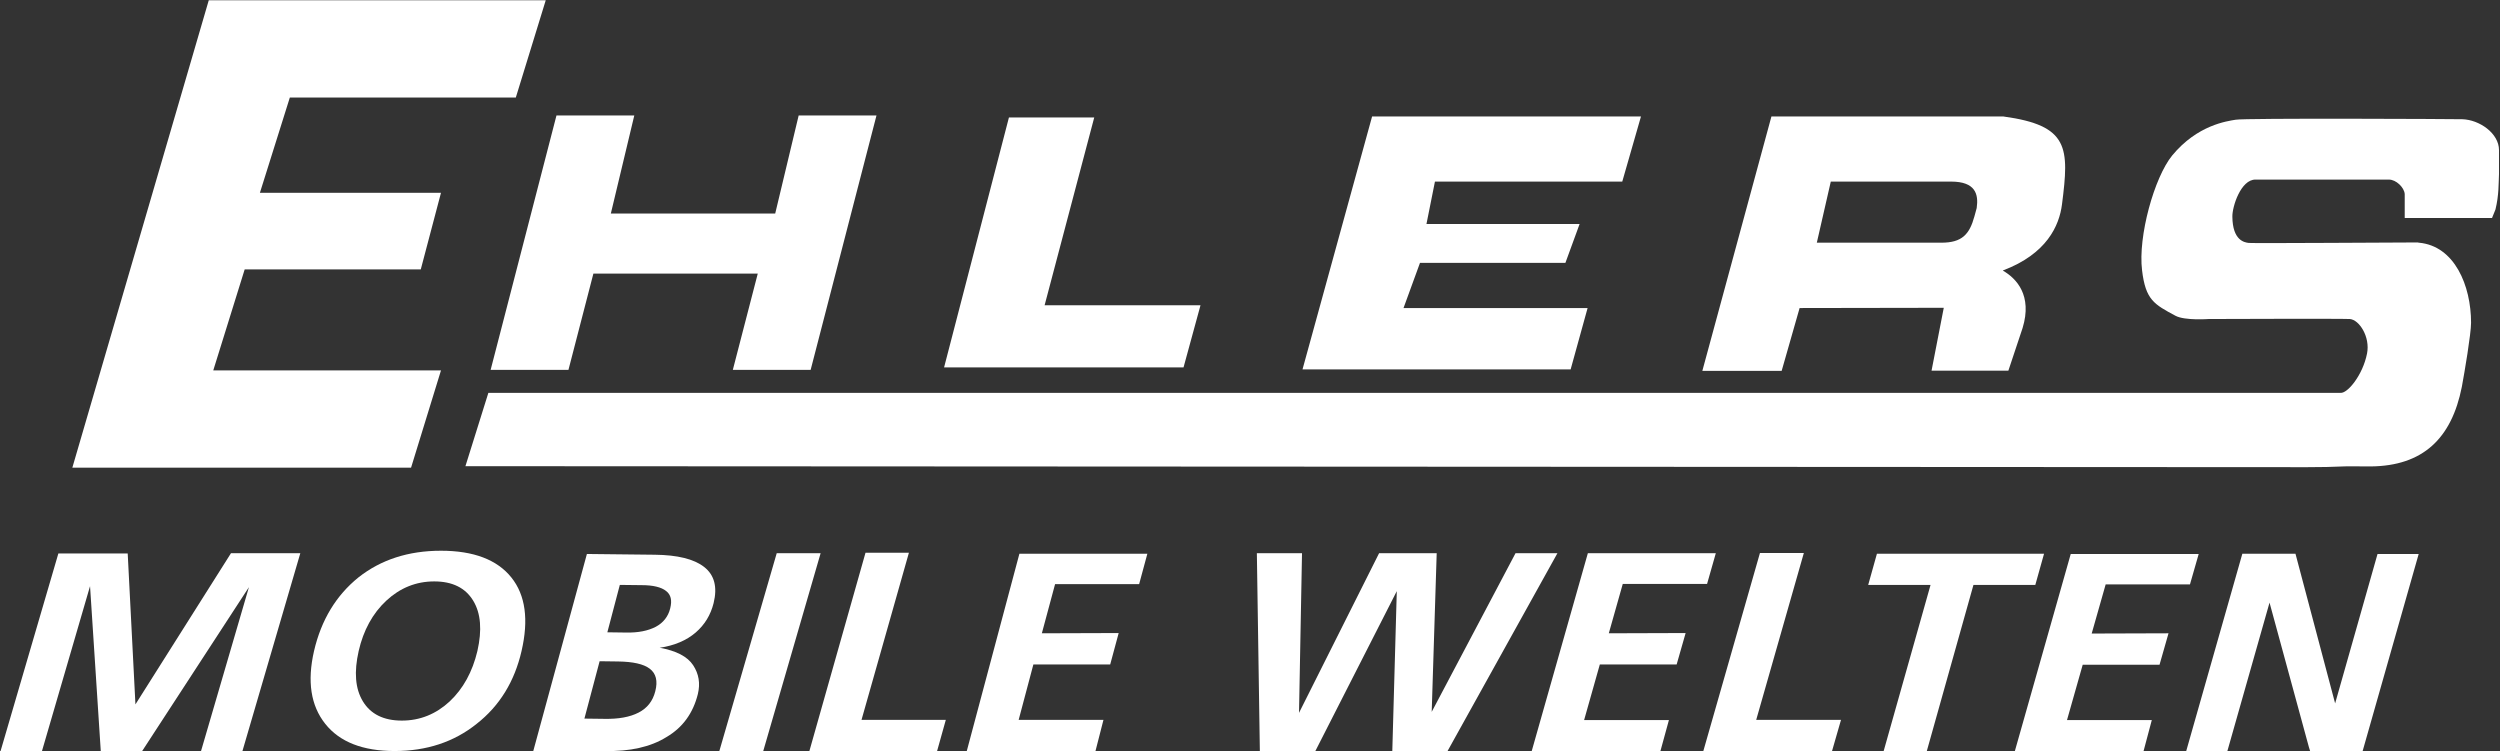 <?xml version="1.0" encoding="utf-8"?>
<!-- Generator: Adobe Illustrator 23.0.1, SVG Export Plug-In . SVG Version: 6.00 Build 0)  -->
<svg version="1.1" id="Layer_1" xmlns="http://www.w3.org/2000/svg" xmlns:xlink="http://www.w3.org/1999/xlink" x="0px" y="0px"
	 viewBox="0 0 1002.3 301.1" style="enable-background:new 0 0 1002.3 301.1;" xml:space="preserve">
<rect x="0" y="0" width="1002.3" height="301.1" fill="#333333" stroke="none"/>
<style type="text/css">
	.st0{display:none;}
	.st1{display:inline;}
	.st2{fill:#FFFFFF;}
</style>
<g class="st0">
	<g class="st1">
		<path d="M786.9,988c-0.6,6.7-1.5,13.4-2.2,19.9h-35.5c0-3.5,0.3-6.5-0.1-9.4c-0.5-4.3-2.4-5.8-6.5-5.8c-17.4,0-34.8,0-52.2,0.1
			c-1.6,0-3.6,0.5-4.6,1.6c-4.8,5-6.4,11.2-5.1,17.9c0.8,4.2,3.6,6,8.1,6c20.7,0,41.5,0.3,62.2-0.1c9.1-0.2,15.2,4.2,19.7,11.3
			c4.9,7.8,6.4,16.6,4.7,25.7c-1.8,10.3-3.4,20.8-6.3,30.9c-4.1,14.3-14.9,21.4-29.4,22c-19.9,0.9-39.9,0.9-59.9,0.9
			c-233,0.1-475.7,0-708.8,0l7.9-30.1c17.3,0,41,0,56.7,0c227,0,453.9,0.1,680.9,0.1c1.9,0,3.9,0.4,5.8,0.5c0.8,0,1.7-0.2,2.2-0.7
			c4.3-4.1,8-8.7,9.3-14.7c1.8-7.9-3.6-15-11.6-15c-19.1,0-38.3-0.1-57.4,0c-12.2,0-19.6-8.6-21.1-20.2c-1.4-11,2.2-21,4.9-31.3
			c3.2-12.5,10.8-21.3,22.2-26.5c3.8-1.7,8.2-2.9,12.3-2.9c28.6-0.3,57.3-0.2,85.9,0c3.8,0,7.8,1.2,11.2,2.8
			C787.8,974.4,787.5,981.3,786.9,988z"/>
		<path d="M-39,1070.7c-3.4,11.5-8.1,27.4-11.3,38.4h-136.2c0,0,10.7-37.6,15.4-54c8.2-28.9,16.4-57.8,24.7-86.6
			c4.2-14.6,9.5-33.3,13.8-47.9h135C-1,932.8-4.9,947.2-7.9,959h-91.8l-11.8,39.3c0,0,48.6,0,72.9,0l-8.1,30.9h-71.1
			c-4.2,13.3-8.9,28.2-13,41.5C-131,1070.8-69.4,1070.7-39,1070.7z"/>
		<path d="M588.5,1029.3c2.1,2.2,4.2,4.1,5.8,6.4c3.7,5.3,2.6,11.2,1.2,16.9c-1.3,5.3-3.1,10.4-4.8,15.6c-0.3,1-1.6,2.5-2.4,2.5
			c-9.5,0-19-0.2-28.5-0.4c-0.2,0-0.4-0.3-0.9-0.6c1.5-8,3.1-16.1,4.8-25.1c-4.6,0-8.7,0-12.9,0c-13.7,0-27.4,0-41.1-0.1
			c-2.6,0-4,0.3-4.7,3.5c-1.4,6.6-3.5,13.1-5.6,19.6c-0.3,1-1.6,2.4-2.4,2.4c-9.5,0.2-19,0.1-29.2,0.1c1.3-5.1,2.5-9.8,3.8-14.5
			c6.8-24.8,13.6-49.5,20.5-74.2c1.1-3.9,2.2-7.9,3.5-11.7c0.4-1,1.8-2.3,2.8-2.3c8.7-0.4,17.4-0.8,26.2-0.8
			c19.5,0.1,38.9,0.2,58.4,0.8c8,0.3,16.1,1.1,23.2,5.7c3.7,2.4,6.2,5.8,6.5,10.2c0.7,9.9,0,19.6-4.4,28.7
			C604.2,1020.5,597.3,1025.9,588.5,1029.3z M513.9,1018.4c2.1,0,3.5,0,4.9,0c15,0,30.1-0.3,45.1,0.1c5.5,0.1,9-2,11.2-6.5
			c1.3-2.6,2.3-5.6,2.6-8.4c0.6-5.7-3.8-10.6-8.4-10.6c-15.7,0.1-31.4,0-47.2,0c-1.8,0-3,0.2-3.4,2.4c-0.7,4-1.8,8-2.7,12
			C515.3,1010.8,514.7,1014.3,513.9,1018.4z"/>
		<path d="M421,1045.1c-2.4,8.4-4.6,16.3-6.9,24c-35.6,0-70.9,0-106.6,0c9.3-34,18.5-67.8,27.8-102.1c35.4,0,71,0,107,0
			c-2.4,8.7-4.5,16.9-6.9,25c-0.2,0.8-2.4,1.4-3.6,1.4c-22.2,0.1-44.4,0.1-66.7,0.1c-5.5,0-5.5,0-6.5,5.6c-0.7,3.7-1.6,7.4-2.5,11.5
			c20.9,0,41.2,0,61.8,0c-1.6,4.8-2.9,9.3-4.8,13.6c-0.5,1.1-2.6,2.1-4,2.1c-17.3,0.2-34.6,0.2-51.8,0.1c-3.1,0-4.7,0.8-5.5,3.9
			c-1.4,4.8-3.2,9.6-4.9,14.7C371.6,1045.1,396.1,1045.1,421,1045.1z"/>
		<path d="M135.8,967.7c-1.6,6-18.8,71.9-26.6,102.1H78.5c2.9-12.1,6.6-27.4,9.3-38.3H22.3l-9.6,38.3h-31.3L8.3,967.7
			c0,0,20.2,0,30.1,0c-2.7,12.7-5.5,25.4-8.2,38.4h65.6l9.3-38.4H135.8z"/>
		<path d="M-163.5,1144.3c1,18.9,2,37.4,3,56.9c1.4-1.5,2.3-2.3,3-3.3c10.1-15.7,20.2-31.4,30.1-47.2c2.8-4.5,5.7-7.3,11.6-6.6
			c6.8,0.7,13.8,0.2,21.5,0.2c-1.3,4.9-2.5,9.5-3.8,14.1c-5.8,20.9-11.7,41.9-17.5,62.8c-0.7,2.6-1.9,3.6-4.6,3.5
			c-4.8-0.3-9.6-0.1-14.9-0.1c6.3-21.1,12.4-41.8,18.5-62.4c-0.3-0.1-0.6-0.3-1-0.4c-4,6.1-8.1,12.2-12.1,18.4
			c-6.4,9.9-12.7,19.9-19.1,29.9c-2.5,4-5.1,7.9-7.5,11.9c-1.1,1.8-2.3,2.9-4.7,2.7c-4.4-0.2-8.9-0.1-13.8-0.1
			c-0.5-7.2-1.1-14.2-1.4-21.2c-0.6-11.7-1-23.4-1.7-35.1c-0.1-1.2-0.9-2.5-1.4-3.7c-0.7,1.1-1.8,2.1-2.2,3.3
			c-5.3,17.8-10.4,35.6-15.6,53.4c-0.3,1.1-0.7,2.1-1,3.2c-5.4,0-10.7,0-16.4,0c1.9-7.1,3.6-13.9,5.5-20.6c5.4-19,10.8-38,16.3-57
			c0.3-1,1.6-2.3,2.4-2.3C-181.5,1144.2-172.9,1144.3-163.5,1144.3z"/>
		<path d="M361.3,1144.3c-0.9,20.1-1.7,39.5-2.6,58.9c0.2,0.1,0.5,0.3,0.7,0.4c0.7-0.8,1.5-1.6,2-2.5c9.6-17.4,19.3-34.8,28.6-52.4
			c1.8-3.4,3.9-4.8,7.7-4.5c4,0.4,8,0.1,12.7,0.1c-2.3,4.3-4.2,8-6.2,11.6c-12.5,22-25,44-37.5,66.1c-1.1,2-2.4,2.7-4.7,2.6
			c-5.9-0.1-11.8-0.1-18.5-0.1c0.7-20.6,1.4-41,2-61.4c-0.4-0.1-0.7-0.2-1.1-0.4c-2.2,4.1-4.4,8.3-6.6,12.4
			c-8.3,15.7-16.6,31.5-24.9,47.2c-0.5,0.9-1.7,2.1-2.5,2.1c-6.5,0.2-13,0.1-20,0.1c-0.6-26.8-1.1-53.3-1.7-80.3
			c5.6,0,10.6-0.1,15.6,0.2c0.7,0,1.7,2.3,1.7,3.6c0.1,10.1,0,20.2-0.1,30.4c-0.1,6.9-0.3,13.7-0.4,20.6c0,1,0.2,1.9,1.1,3.5
			c0.9-1.1,2.1-2.1,2.8-3.4c8-15.2,16.3-30.2,23.5-45.8c3.3-7.2,7.4-10.1,15-9C352.3,1144.8,356.5,1144.3,361.3,1144.3z"/>
		<path d="M189.8,967.9c11.4,0,22.1,0,33.3,0c-6.7,25.8-13.3,51.3-20.1,77.2c1.5,0.1,2.8,0.2,4,0.2c18.1-0.2,36.2-0.5,54.3-0.7
			c4.4-0.1,4.5,0.1,3.3,4.4c-1.8,6.7-3.6,13.4-5.5,20.2c-31.6,0-63.2,0-95.3,0C172.6,1035.2,181.2,1001.5,189.8,967.9z"/>
		<path d="M721.2,1202.6c0.9-1.2,1.8-1.9,2-2.8c5-17.6,10-35.2,14.9-52.8c0.5-1.9,1.4-2.9,3.6-2.8c4.4,0.2,8.8,0.1,13.7,0.1
			c-2.1,7.6-4.1,14.4-6,21.3c-5.2,18.4-10.5,36.8-15.7,55.3c-0.7,2.7-1.6,4-4.6,3.8c-6.2-0.2-12.3-0.1-18.9-0.1
			c-2.5-10-5-19.8-7.5-29.7c-2.4-9.7-4.7-19.4-7.1-29c-0.5,0-0.9,0.1-1.4,0.1c-1.2,4.1-2.4,8.1-3.5,12.2c-4,14.8-8,29.6-12.1,44.3
			c-0.2,0.9-1.3,2-2.1,2.1c-4.9,0.2-9.8,0.1-15.2,0.1c2-7.4,3.9-14.2,5.8-21.1c5.3-18.9,10.7-37.7,16-56.6c0.5-1.9,1.4-2.6,3.3-2.6
			c5.7,0.1,11.4,0.1,17-0.1c2.2-0.1,2.7,1.1,3.1,2.8c4.5,18,9.1,36,13.6,53.9C720.5,1201.2,720.7,1201.6,721.2,1202.6z"/>
		<path d="M-39.6,1143c12.8,0.5,22.8,2.9,29.7,12.4c4.3,5.9,5.6,12.8,5.3,19.8c-0.7,17.2-7.7,31.4-21.6,41.6
			c-6.7,5-14.5,7.4-22.7,8.5c-8,1.1-15.9,1.2-23.5-1.8c-10.1-4-16.2-11.5-18-22.6c-3.9-24,13.3-50.4,38.1-56.4
			C-47.6,1143.4-42.6,1143.3-39.6,1143z M-72.8,1194.2c-0.5,9.6,4.7,15.6,9.6,17.6c6.1,2.5,12.1,1.9,17.9-0.8
			c13.9-6.4,24.1-25,22.2-40.2c-0.8-6.4-3.7-11.4-10-13.6c-6.3-2.2-12.7-1.7-18.6,1.3C-65.9,1166-71.1,1179.1-72.8,1194.2z"/>
		<path d="M54.5,1182.9c0.1,0.1,0.4,0.5,0.8,0.7c6.5,2.6,9.4,7.5,9.5,14.4c0.1,8.1-2.5,15-9.4,18.9c-5.4,3.1-11.6,5.9-17.7,6.5
			c-12.8,1.3-25.8,1.1-39.5,1.6c0.8-3.3,1.3-5.9,2-8.4c6.4-23.2,12.9-46.4,19.3-69.6c0.5-1.6,1.1-2.8,3.2-2.8
			c10,0.3,20,0.3,29.9,0.8c3.3,0.2,6.8,1.2,9.8,2.7c11.9,5.8,11.5,21.8,1.7,29.4C61.3,1179.4,57.9,1180.9,54.5,1182.9z M18.5,1211.7
			c2.8,0,5.2,0.3,7.5-0.1c5.3-0.8,10.8-1.3,15.6-3.2c4.4-1.7,6.1-6.3,5.8-11.2c-0.3-4.4-3.3-6.7-7.2-7.2c-4.7-0.7-9.5-0.7-14.3-0.8
			c-0.6,0-1.6,1.1-1.8,1.9C22.2,1197.7,20.5,1204.4,18.5,1211.7z M28.3,1176.4c3.9,0,7.4,0.2,10.8,0c4.4-0.3,8.8-1.2,12-4.8
			c4.1-4.7,3.3-11.5-2.1-13c-4.5-1.3-9.5-0.9-14.2-1c-0.6,0-1.5,1.2-1.7,2.1C31.4,1165,29.9,1170.5,28.3,1176.4z"/>
		<path d="M399.9,1224c1.2-4.5,2.4-9.2,3.7-13.8c5.8-20.8,11.6-41.6,17.3-62.4c0.7-2.5,1.6-3.6,4.5-3.6c15.7,0.2,31.3,0.1,47.7,0.1
			c-1.1,4.4-2.2,8.5-3.3,12.8c-10.3,0-20.4,0.1-30.5-0.1c-2.6,0-3.6,0.9-4.2,3.3c-1.3,5.3-2.9,10.5-4.5,16.1c10.1,0,19.8,0,30.1,0
			c-1,4.4-1.9,8.3-3.1,13.2c-7.3,0-14.9,0-22.4,0c-0.5,0-0.9-0.3-1.4-0.4c-6.4-0.8-6.7-0.4-8.3,6c-1.3,5.4-3,10.7-4.6,16.5
			c11.5,0,22.7,0,34.1,0c-1,4-1.9,7.6-3,11.1c-0.2,0.7-1.6,1.6-2.4,1.6c-16.2,0.1-32.3,0-48.5,0
			C400.8,1224.5,400.5,1224.3,399.9,1224z"/>
		<path d="M593.1,1224.6c7.5-27,14.9-53.4,22.3-80c16.9,0,33.7,0,51,0c-0.9,3.8-1.5,7.3-2.6,10.7c-0.3,0.9-2.2,1.8-3.3,1.8
			c-9.3,0.1-18.5,0.2-27.8,0c-2.6,0-3.6,0.8-4.2,3.4c-1.2,5.3-2.8,10.4-4.4,16.1c8.8,0,17.3,0,25.7,0c4.3,0,4.5,0.3,3.3,4.4
			c-0.3,1-0.6,1.9-0.8,2.9c-1.4,5.8-1.4,6.1-7,6.1c-7.1,0.1-14.2-0.5-21.3-0.5c-1.4,0-3.8,1.3-4.1,2.5c-2.1,6.3-3.6,12.8-5.5,19.7
			c11.3,0,22.3,0,34,0c-1.1,4.2-2,7.9-3.2,11.5c-0.2,0.6-1.2,1.3-1.9,1.3C626.7,1224.6,610.2,1224.6,593.1,1224.6z"/>
		<path d="M194.2,1144.5c17,0,33.6,0,50.9,0c-1,4.3-1.9,8.3-2.9,12.6c-10.2,0-20.1,0.1-30.1-0.1c-3-0.1-4.3,0.7-5,3.8
			c-1.1,5.2-2.8,10.2-4.3,15.7c9.1,0,17.6,0,26.1,0c4.3,0,4.3,0,3.2,4.1c-0.8,2.8-1.6,5.7-2.5,8.7c-7.2,0-14.2,0-21.3,0
			c-0.9,0-1.9,0.5-2.8,0.6c-2,0.1-4.8-0.9-5.8,0.1c-1.5,1.4-1.7,4.2-2.4,6.4c-0.7,2.5-1.4,5-2.1,7.5c-0.6,2.4-1.2,4.8-1.9,7.7
			c11.4,0,22.4,0,34,0c-1.3,4.6-2.4,8.6-3.6,12.8c-17.1,0-34.2,0-51.7,0C179.4,1197.6,186.8,1171,194.2,1144.5z"/>
		<path d="M539.3,1224.6c6.5-22.8,12.7-44.8,19.1-67.4c-8.3,0-16,0-24.3,0c1.2-4.2,2.2-8,3.3-11.7c0.2-0.5,1.3-1.1,2-1.1
			c21.3,0,42.7,0.1,64,0.1c0.1,0,0.2,0.1,0.8,0.4c-0.9,3.5-1.6,7.3-2.8,10.8c-0.3,0.8-2.2,1.3-3.4,1.3c-7,0.1-14.1,0.1-21.4,0.1
			c-3,10.7-6,21.2-9,31.8c-3.1,10.9-6.3,21.8-9.3,32.8c-0.6,2.2-1.5,3.1-3.8,3C549.7,1224.5,544.7,1224.6,539.3,1224.6z"/>
		<path d="M467.9,1224.6c1.3-5.1,2.5-9.8,3.7-14.4c5.8-20.9,11.7-41.8,17.6-62.8c0.6-2.1,1.4-3.3,4-3.2c4.5,0.3,9.1,0.1,14.3,0.1
			c-1.8,6.8-3.4,13.1-5.2,19.4c-4.1,14.9-8.3,29.8-12.6,44.6c-0.9,3.1,0.2,3.5,2.7,3.5c8.4,0,16.8,0,25.2,0c1.5,0,3.1,0,5.1,0
			c-1.2,4.1-2,7.5-3.2,10.9c-0.3,0.8-1.7,1.8-2.6,1.8C500.9,1224.6,484.9,1224.6,467.9,1224.6z"/>
		<path d="M108.8,1224.6c3.2-11.5,6.2-22.5,9.2-33.4c4.1-14.6,8.3-29.2,12.3-43.9c0.6-2.2,1.4-3.2,3.7-3.1c4.7,0.1,9.3,0,14.7,0
			c-6.4,22.7-12.6,44.9-18.9,67.5c11.3,0,22.2,0,33.9,0c-1.2,4.2-2.2,8-3.4,11.7c-0.2,0.5-1.3,1.1-2,1.1
			C142,1224.6,125.7,1224.6,108.8,1224.6z"/>
		<path d="M114,1144.3c-7.5,27.2-14.9,53.5-22.3,80.1c-5.8,0-11.5,0-18.1,0c1.3-4.9,2.6-9.7,3.9-14.4c5.8-20.9,11.6-41.9,17.4-62.8
			c0.5-1.8,1.1-3,3.4-2.9C103.3,1144.4,108.2,1144.3,114,1144.3z"/>
	</g>
</g>
<polygon class="st2" points="246.5,1434 216,1434 242.7,1332.1 273.2,1332.1 "/>
<g>
	<g>
		<path class="st2" d="M92.6,221.8h27.8l-23.2,79.3H80.6l19.2-65.7L57,301.1H40.4L36.1,235l-19.3,66.2H0.2l23.2-79.3h27.8l3.1,60.5
			L92.6,221.8z"/>
	</g>
	<g>
		<path class="st2" d="M607.6,221.8h16.8l-44.1,79.4h-22.1L560,237l-32.7,64.2h-22.2l-1.2-79.4h18.1l-1.2,64l32.1-64H576l-2,63.6
			L607.6,221.8z"/>
	</g>
	<g>
		<path class="st2" d="M665.7,301.1h-51.6l22.5-79.3h51.3l-3.5,12.3h-33.8l-5.6,19.8l30.8-0.1l-3.6,12.6h-30.8l-6.3,22.3h34
			L665.7,301.1z"/>
	</g>
	<g>
		<path class="st2" d="M439.2,301.1h-51.6l21.1-79.1H460l-3.3,12.2H423l-5.3,19.7l30.8-0.1l-3.4,12.6h-30.8l-5.9,22.2h34
			L439.2,301.1z"/>
	</g>
	<g>
		<path class="st2" d="M859.4,301.1h-51.6l22.4-79h51.3l-3.5,12.2h-33.8l-5.6,19.7l30.8-0.1l-3.6,12.6h-30.8l-6.3,22.2h34
			L859.4,301.1z"/>
	</g>
	<g>
		<path class="st2" d="M723.2,221.7l-19.1,66.9h34l-3.6,12.5h-51.6l22.7-79.4H723.2z"/>
	</g>
	<g>
		<path class="st2" d="M364.4,221.6l-19,67h33.8l-3.5,12.5h-51.2l22.5-79.5H364.4z"/>
	</g>
	<g>
		<path class="st2" d="M772.5,301.1h-17.3l18.8-66.6h-25l3.5-12.5h67l-3.5,12.5h-24.8L772.5,301.1z"/>
	</g>
	<g>
		<path class="st2" d="M936.2,282l17-59.9h16.5l-22.5,79.1h-21l-0.5-1.6l-15.8-58L893,301.1h-16.5l22.5-79.1h21.3L936.2,282z"/>
	</g>
	<g>
		<path class="st2" d="M209.1,261c-2.8,12.2-8.8,22-18,29.2c-9.1,7.3-20.1,10.9-32.9,10.9c-12.7,0-22-3.6-27.8-10.9
			c-5.8-7.3-7.3-17-4.5-29.2c2.9-12.5,8.9-22.3,17.8-29.5c9-7.1,20-10.7,33.1-10.7c13.1,0,22.5,3.6,28.2,10.7S212,248.5,209.1,261z
			 M191.4,261c1.9-8.4,1.4-15.1-1.7-20.2c-3.1-5.1-8.3-7.7-15.6-7.7s-13.7,2.6-19.2,7.7c-5.5,5.1-9.2,11.9-11.1,20.2
			c-1.9,8.4-1.4,15.1,1.7,20.2c3.1,5.1,8.3,7.7,15.6,7.7s13.7-2.6,19.2-7.7C185.7,276.1,189.4,269.4,191.4,261z"/>
	</g>
	<g>
		<path class="st2" d="M242.6,301.1l-28.8,0l21.5-79l27.2,0.3c9.1,0.1,15.7,1.7,19.8,4.9c4.1,3.2,5.4,8,3.8,14.5
			c-1.2,4.8-3.6,8.7-7.2,11.8c-3.6,3.1-8.4,5.2-14.4,6.1c6.6,1.2,11.1,3.5,13.4,7c2.3,3.5,2.9,7.3,1.9,11.5
			c-1.9,7.7-6.1,13.5-12.6,17.3C260.8,299.5,252.5,301.3,242.6,301.1z M240.4,265.1l-6.1,23l8,0.1c5.7,0.1,10.2-0.7,13.7-2.5
			c3.5-1.8,5.7-4.6,6.7-8.5c1.1-4.2,0.3-7.2-2.2-9.1c-2.5-1.9-6.7-2.8-12.6-2.9L240.4,265.1z M243.5,253.5l7.5,0.1
			c4.9,0.1,8.8-0.7,11.9-2.3c3-1.6,5-4.1,5.8-7.4c0.8-3.2,0.3-5.5-1.7-7c-1.9-1.5-5.2-2.3-9.7-2.3l-8.8-0.1L243.5,253.5z"/>
	</g>
	<g>
		<path class="st2" d="M306,301.1h-17.6l23-79.3h17.6L306,301.1z"/>
	</g>
</g>
<g>
	<g>
		<path class="st2" d="M223.1,46.3h31.2l-9.4,39.3h65.9l9.4-39.3h31.2L325,148.3h-31.2l10-38.6h-65.9l-10,38.6h-31.2L223.1,46.3z"/>
	</g>
</g>
<g>
	<path class="st2" d="M550.1,46.7l-27.9,101.4h107.5l6.8-24.6h-73.8l6.6-18.1h58.3l5.7-15.6h-61.4l3.4-17h75.1l7.5-26.1H550.1z"/>
</g>
<g>
	<path class="st2" d="M404.5,47.1h34.2l-19.9,75.3h62.5l-6.8,24.9h-96L404.5,47.1z"/>
</g>
<g>
	<g>
		<path class="st2" d="M938.3,157.5c2.8,0.4,9-7.1,10.7-15.8c1.3-6.6-3.1-13.5-6.9-13.8c-3.7-0.2-56.6,0-56.6,0s-9.6,0.7-13.3-1.3
			c-8.6-4.6-12-6.4-13.4-18.2c-1.7-13.6,4.9-37.3,12.1-46.1C881,50.1,892.8,48.6,896.3,48c3.5-0.7,86.8-0.3,90.9-0.2
			c6.8,0.2,14.7,5.6,14.7,12.4c0,4.1,0,8,0,9.6c-0.2,3.7,0,8.4-1.4,14.1c0,0.1-0.1,0.2-0.1,0.3l-1.3,3.2h-35l0-9.6
			c-0.2-2.7-3.5-5.8-6.3-5.8L904.3,72c-5.9-0.1-9.4,10.9-9.3,14.9c0.1,9.5,4.8,10.3,6.6,10.5c1.7,0.2,62.1-0.2,67.8-0.2
			c0,0,0.1,0.1,0.4,0.1c14.3,1.3,20.9,17.2,20.9,32.1c0,4.4-2.6,19.8-3.7,25.7c-4.1,20.7-15.6,31.7-36.5,31.9c-5.8,0-9.6-0.1-10.9,0
			c-4.2,0.2-9.1,0.3-14.6,0.3c-10.9,0-738.4-0.4-738.4-0.4l9.2-29.4L938.3,157.5z"/>
	</g>
</g>
<g>
	<path class="st2" d="M710.2,46.7h93c26.4,3.6,26.4,12.5,23.5,35.2c-1.1,8.7-6.2,19.9-23.6,26.5l-0.1,0.1c5.4,3.1,11.9,9.9,7.9,23
		l-5.7,17.1h-30.8l4.9-25.2c0,0-57.8,0.1-57.8,0.1l-7.2,25.2h-31.8L710.2,46.7z M728.4,97.3h49.9c8.3,0,11.3-3.3,13.3-10.6l0.9-3.3
		c0.8-5.6-0.5-10.6-10.3-10.6h-48.2L728.4,97.3z"/>
</g>
<g>
	<path class="st2" d="M104.2,77.3h72.6l-8.1,30.7H98.1l-12.6,40.5h91.3l-12,39H29L83.7,0.1h135.1l-12,39h-90.6L104.2,77.3z"/>
</g>
</svg>

